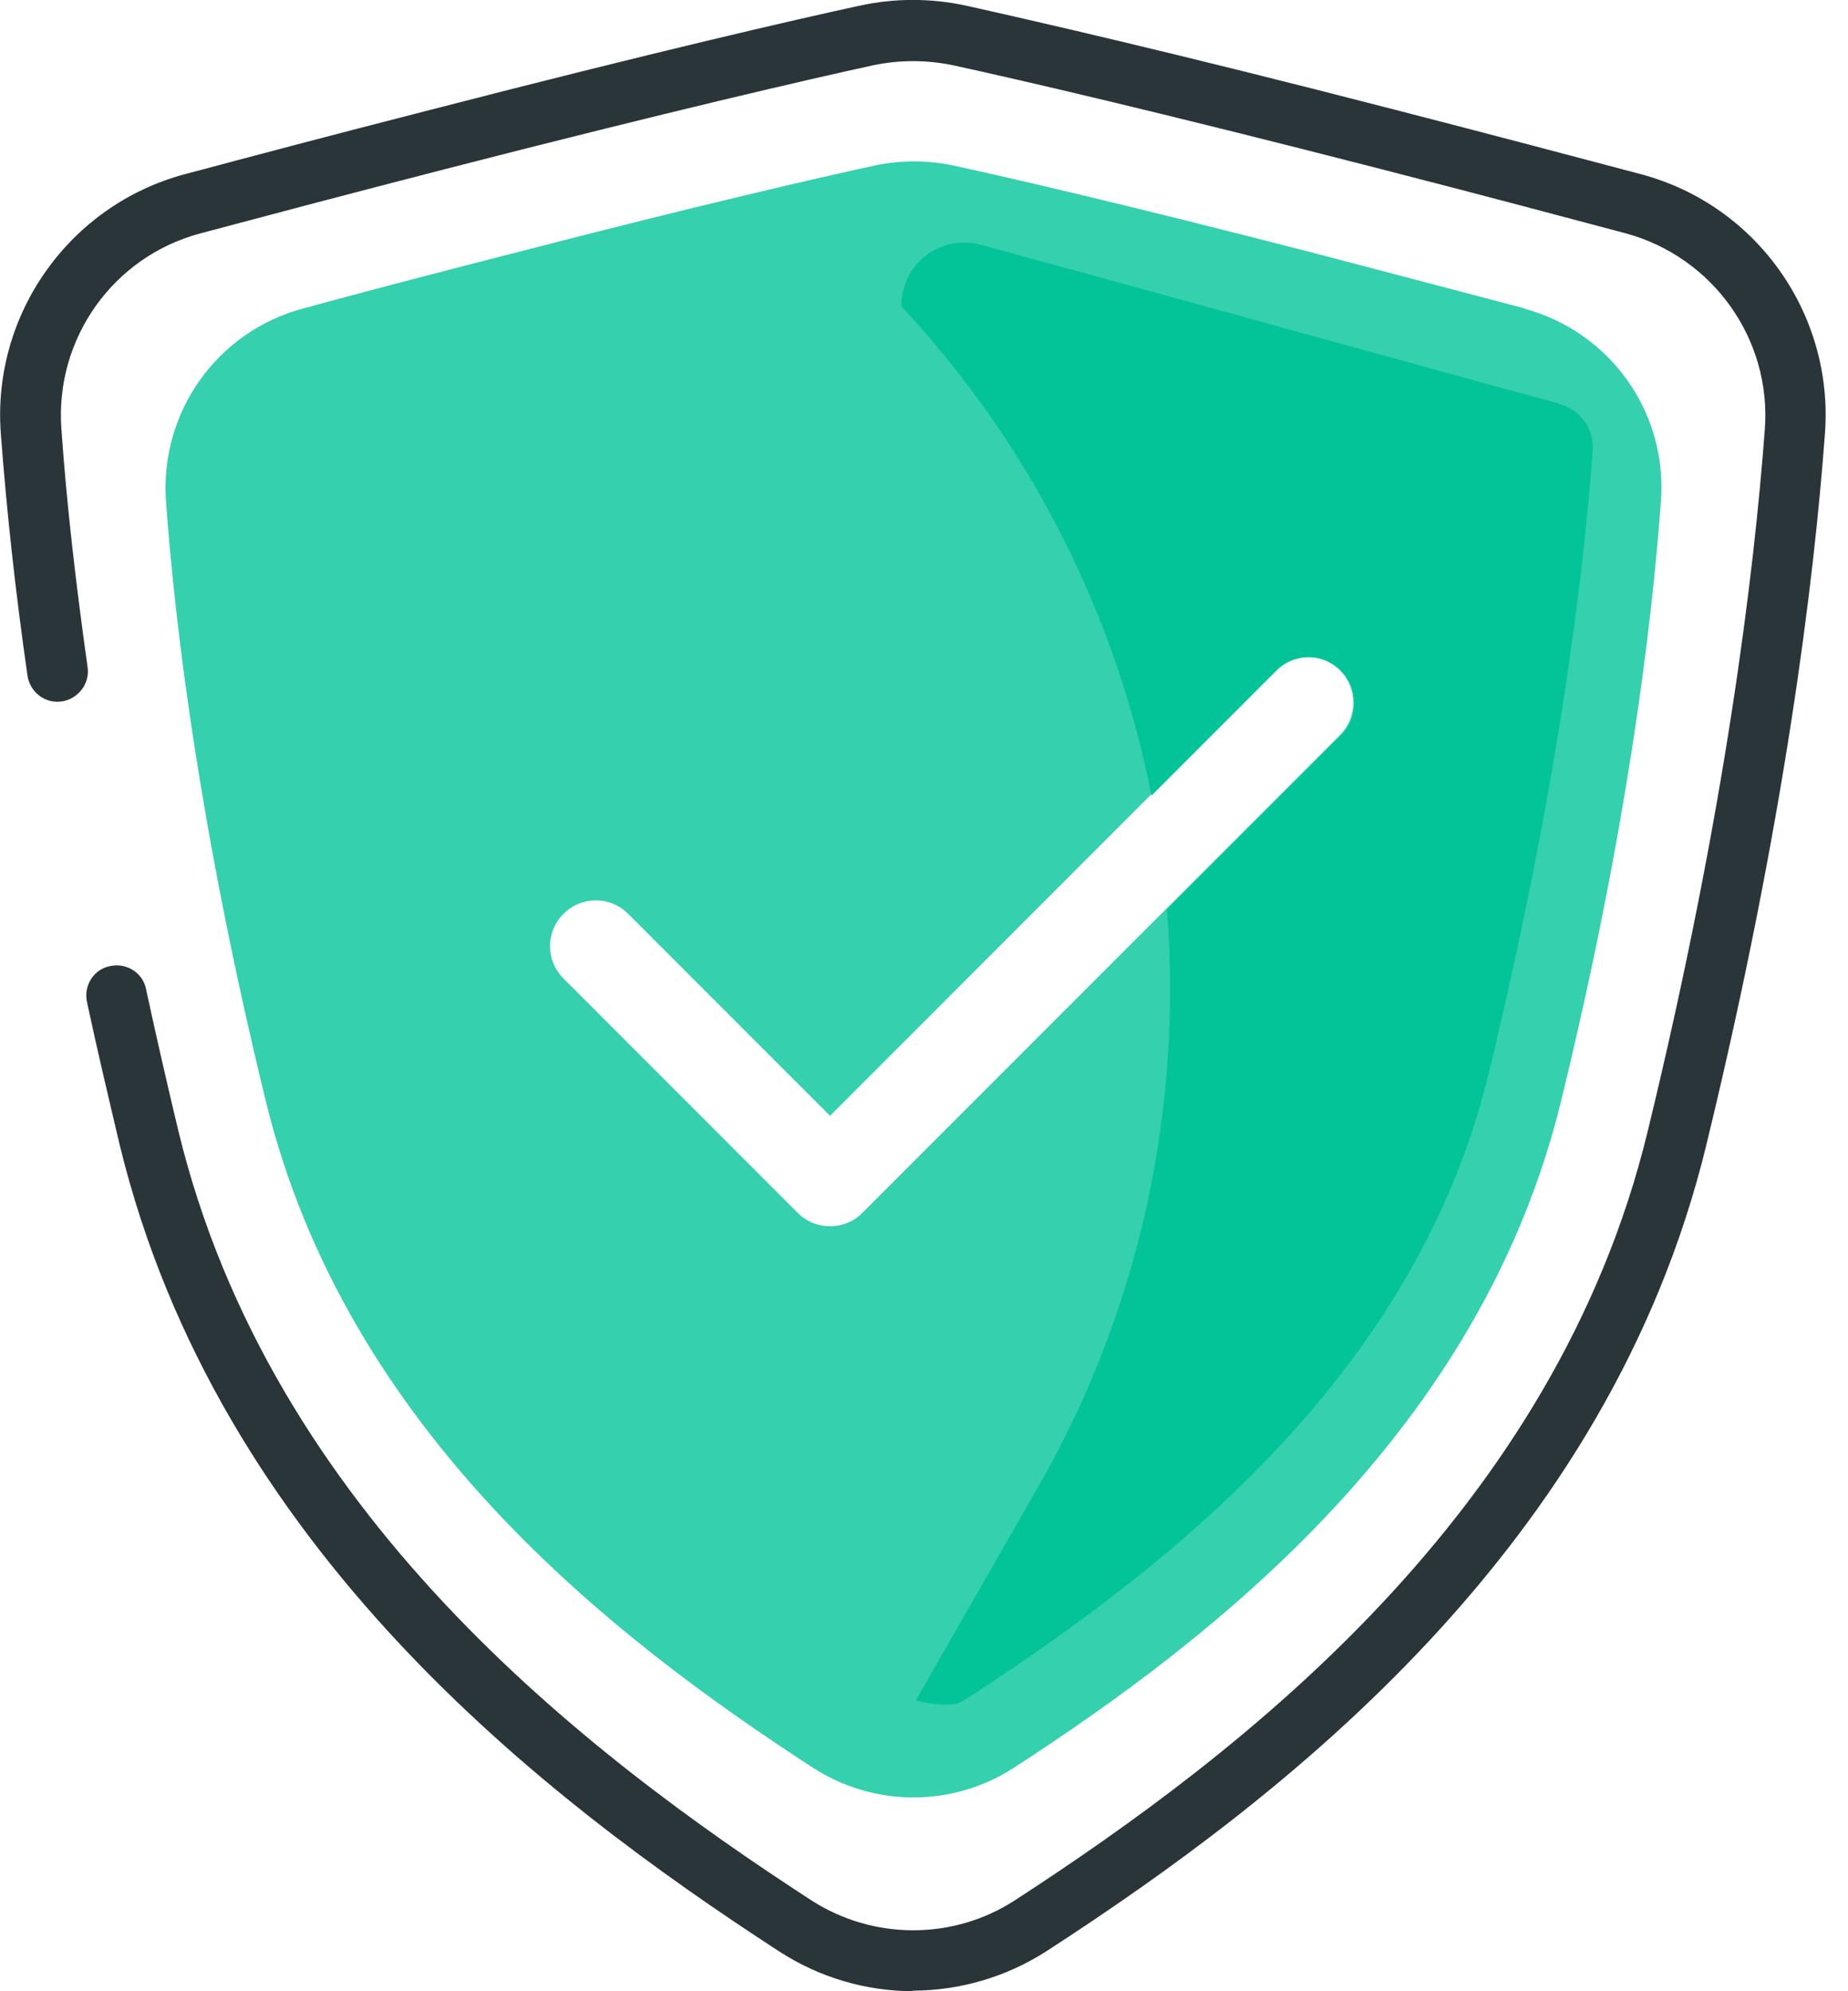 <svg fill="none" viewBox="0 0 26 28" xmlns="http://www.w3.org/2000/svg"><path d="m12.856 28c-.665 0-1.322-.188-1.9-.564-3.316-2.153-7.89-5.672-9.27-11.329-.166-.701-.325-1.373-.462-2.016-.051-.231.094-.462.325-.506.231-.051.462.094.506.325.137.636.289 1.3.455 1.994 1.301 5.361 5.708 8.743 8.902 10.816.874.564 2.001.564 2.869 0 3.194-2.074 7.601-5.448 8.902-10.816 1.091-4.487 1.496-7.847 1.647-9.87.094-1.264-.73-2.42-1.958-2.753-.867-.231-2.009-.535-3.468-.91-3.121-.802-5.094-1.257-5.99-1.452-.376-.079-.759-.079-1.134 0-.896.195-2.868.65-5.99 1.452-1.46.376-2.601.679-3.468.91-1.228.325-2.052 1.481-1.958 2.753.072 1.04.202 2.168.368 3.345.036.231-.13.448-.361.484-.238.036-.448-.13-.484-.361-.173-1.199-.296-2.348-.376-3.41-.123-1.676.968-3.208 2.587-3.642.867-.231 2.009-.535 3.475-.91 3.136-.809 5.116-1.264 6.019-1.46.498-.108 1.004-.108 1.503 0 .903.202 2.883.65 6.019 1.46 1.46.376 2.601.679 3.475.91 1.626.434 2.71 1.965 2.587 3.642-.152 2.059-.564 5.462-1.669 10.007-1.373 5.657-5.947 9.176-9.27 11.329-.578.376-1.243.564-1.9.564z" fill="#2a3539"/><g fill="#03c499"><path d="m21.454 4.338c-.737-.195-1.705-.448-2.941-.773-2.63-.679-4.292-1.062-5.094-1.236-.368-.079-.744-.079-1.12 0-.795.173-2.464.556-5.094 1.236-1.243.318-2.204.571-2.941.773-1.214.325-2.016 1.46-1.929 2.709.13 1.785.477 4.631 1.402 8.425 1.134 4.66 4.884 7.558 7.702 9.386.86.556 1.965.556 2.825 0 2.818-1.828 6.568-4.725 7.702-9.386.925-3.793 1.272-6.647 1.402-8.425.094-1.25-.715-2.384-1.929-2.709zm-2.601 5.997-6.72 6.72c-.123.123-.282.188-.455.188s-.332-.065-.455-.188l-3.295-3.295c-.253-.253-.253-.657 0-.91.253-.253.657-.253.91 0l2.84 2.84 6.264-6.264c.253-.253.657-.253.91 0 .123.123.188.282.188.455 0 .173-.065.332-.188.455z" opacity=".8"/><path d="m21.931 5.674c-.657-.173-5.686-1.568-8.136-2.233-.564-.152-1.12.275-1.113.867 1.835 1.965 3.02 4.357 3.519 6.879l1.756-1.756c.253-.253.657-.253.91 0 .123.123.188.282.188.455 0 .173-.065.332-.188.455l-2.449 2.449c.217 2.76-.361 5.585-1.806 8.107l-1.727 3.013s.477.137.679 0c2.897-1.879 6.358-4.581 7.384-8.829.968-3.996 1.329-6.958 1.46-8.743.022-.311-.173-.578-.47-.657z"/></g></svg>